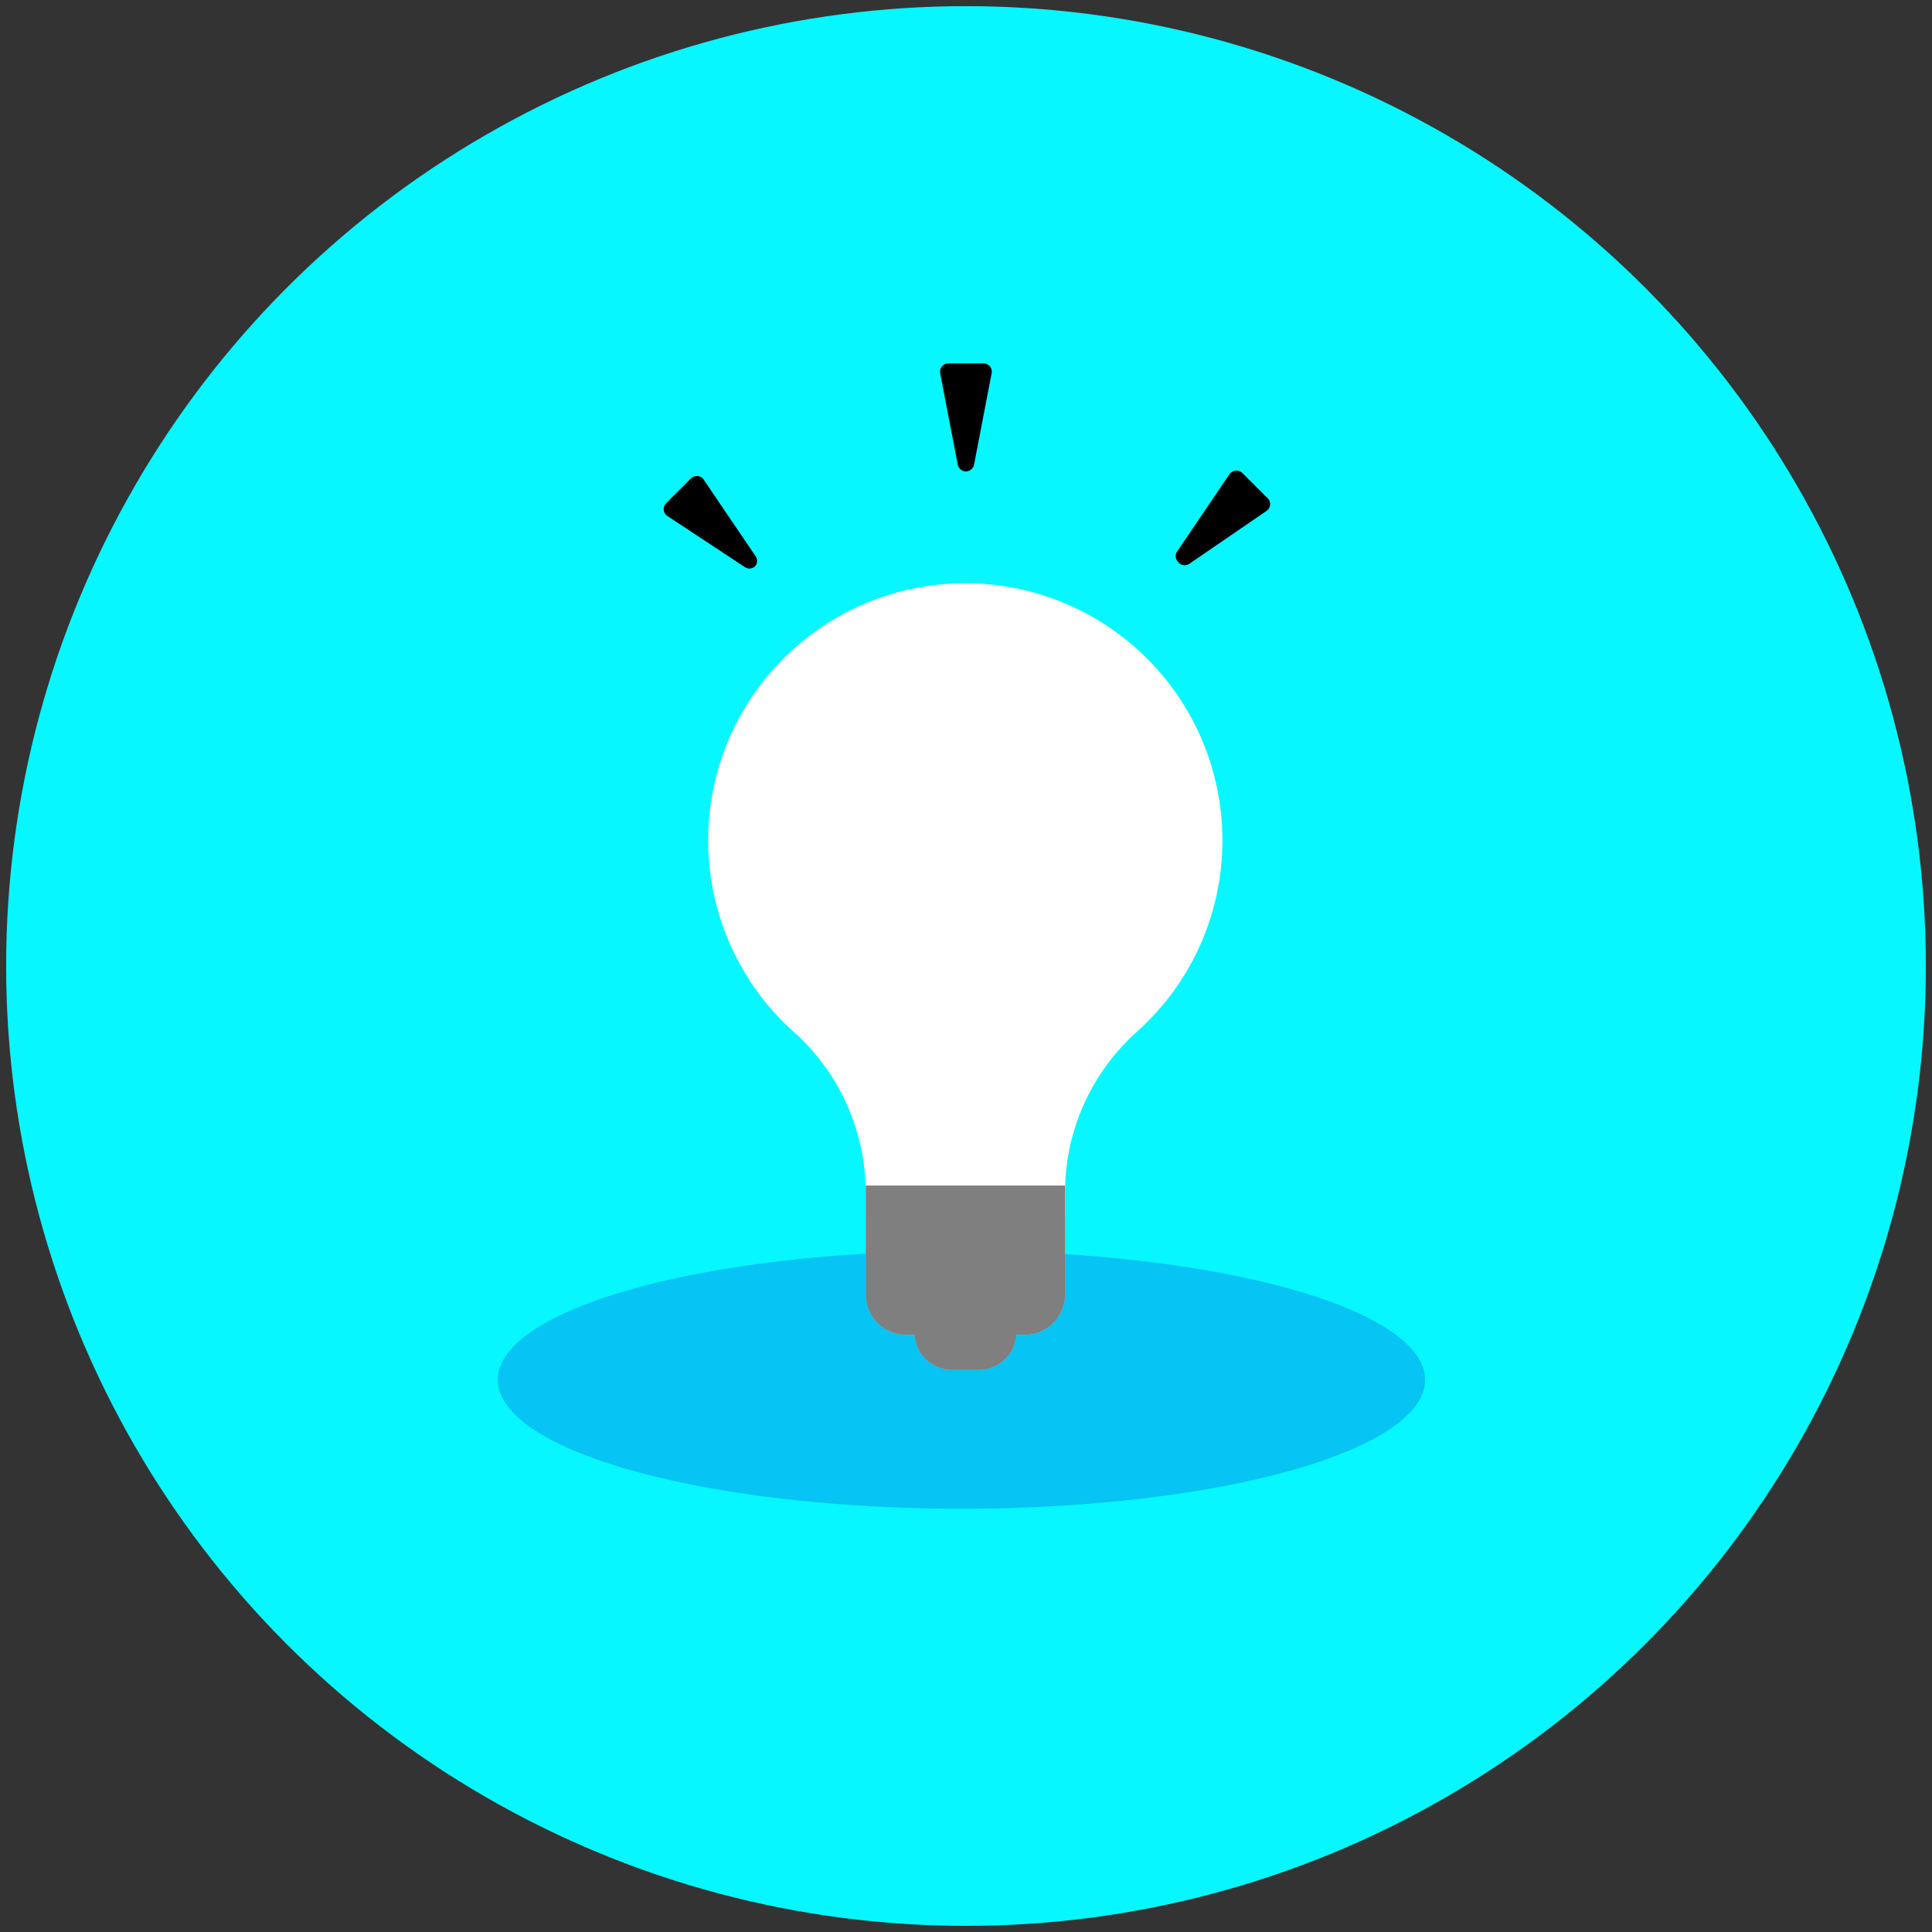 <?xml version="1.0" encoding="UTF-8"?> <svg xmlns="http://www.w3.org/2000/svg" id="Calque_1" data-name="Calque 1" viewBox="0 0 110 110"><rect x="0" y="0" width="110" height="110" fill="#333333" stroke="none"/><defs><style>.cls-1{fill:#06f7ff;}.cls-2{fill:#06afee;opacity:0.7;}.cls-3{fill:#fff;}.cls-4{opacity:0.5;}</style></defs><circle class="cls-1" cx="55" cy="55" r="54.65"></circle><ellipse class="cls-2" cx="54.74" cy="78.56" rx="26.4" ry="7.34"></ellipse><path d="M55,26.84h0a.48.48,0,0,1-.47-.39l-1-5.19a.48.48,0,0,1,.47-.57h2a.47.47,0,0,1,.46.56l-1,5.2A.48.48,0,0,1,55,26.84Z"></path><path d="M43,32.23h0a.46.46,0,0,1-.59.06L38,29.38a.47.47,0,0,1-.08-.72l1.42-1.42a.47.47,0,0,1,.72.06L43,31.64A.47.47,0,0,1,43,32.23Z"></path><path d="M67.08,32h0a.47.47,0,0,1-.06-.6L70,27a.48.48,0,0,1,.73-.07l1.44,1.43a.47.47,0,0,1-.06.73l-4.38,3A.47.47,0,0,1,67.08,32Z"></path><path class="cls-3" d="M60.64,73.73v-.14h0V67.5H49.29v6.17h0v.06A2.3,2.3,0,0,0,51.6,76h.46A2.16,2.16,0,0,0,54.21,78h1.52A2.16,2.16,0,0,0,57.87,76h.46A2.3,2.3,0,0,0,60.64,73.73Z"></path><path class="cls-3" d="M69.6,47.84a14.64,14.64,0,1,0-24.31,11,12.29,12.29,0,0,1,4,9.25v1.21H60.64V67.79a12.27,12.27,0,0,1,4.14-9.09A14.6,14.6,0,0,0,69.6,47.84Z"></path><path class="cls-4" d="M60.64,73.73v-.14h0V67.5H49.29v6.17h0v.06A2.3,2.3,0,0,0,51.6,76h.46A2.16,2.16,0,0,0,54.21,78h1.52A2.16,2.16,0,0,0,57.87,76h.46A2.3,2.3,0,0,0,60.64,73.73Z"></path></svg> 